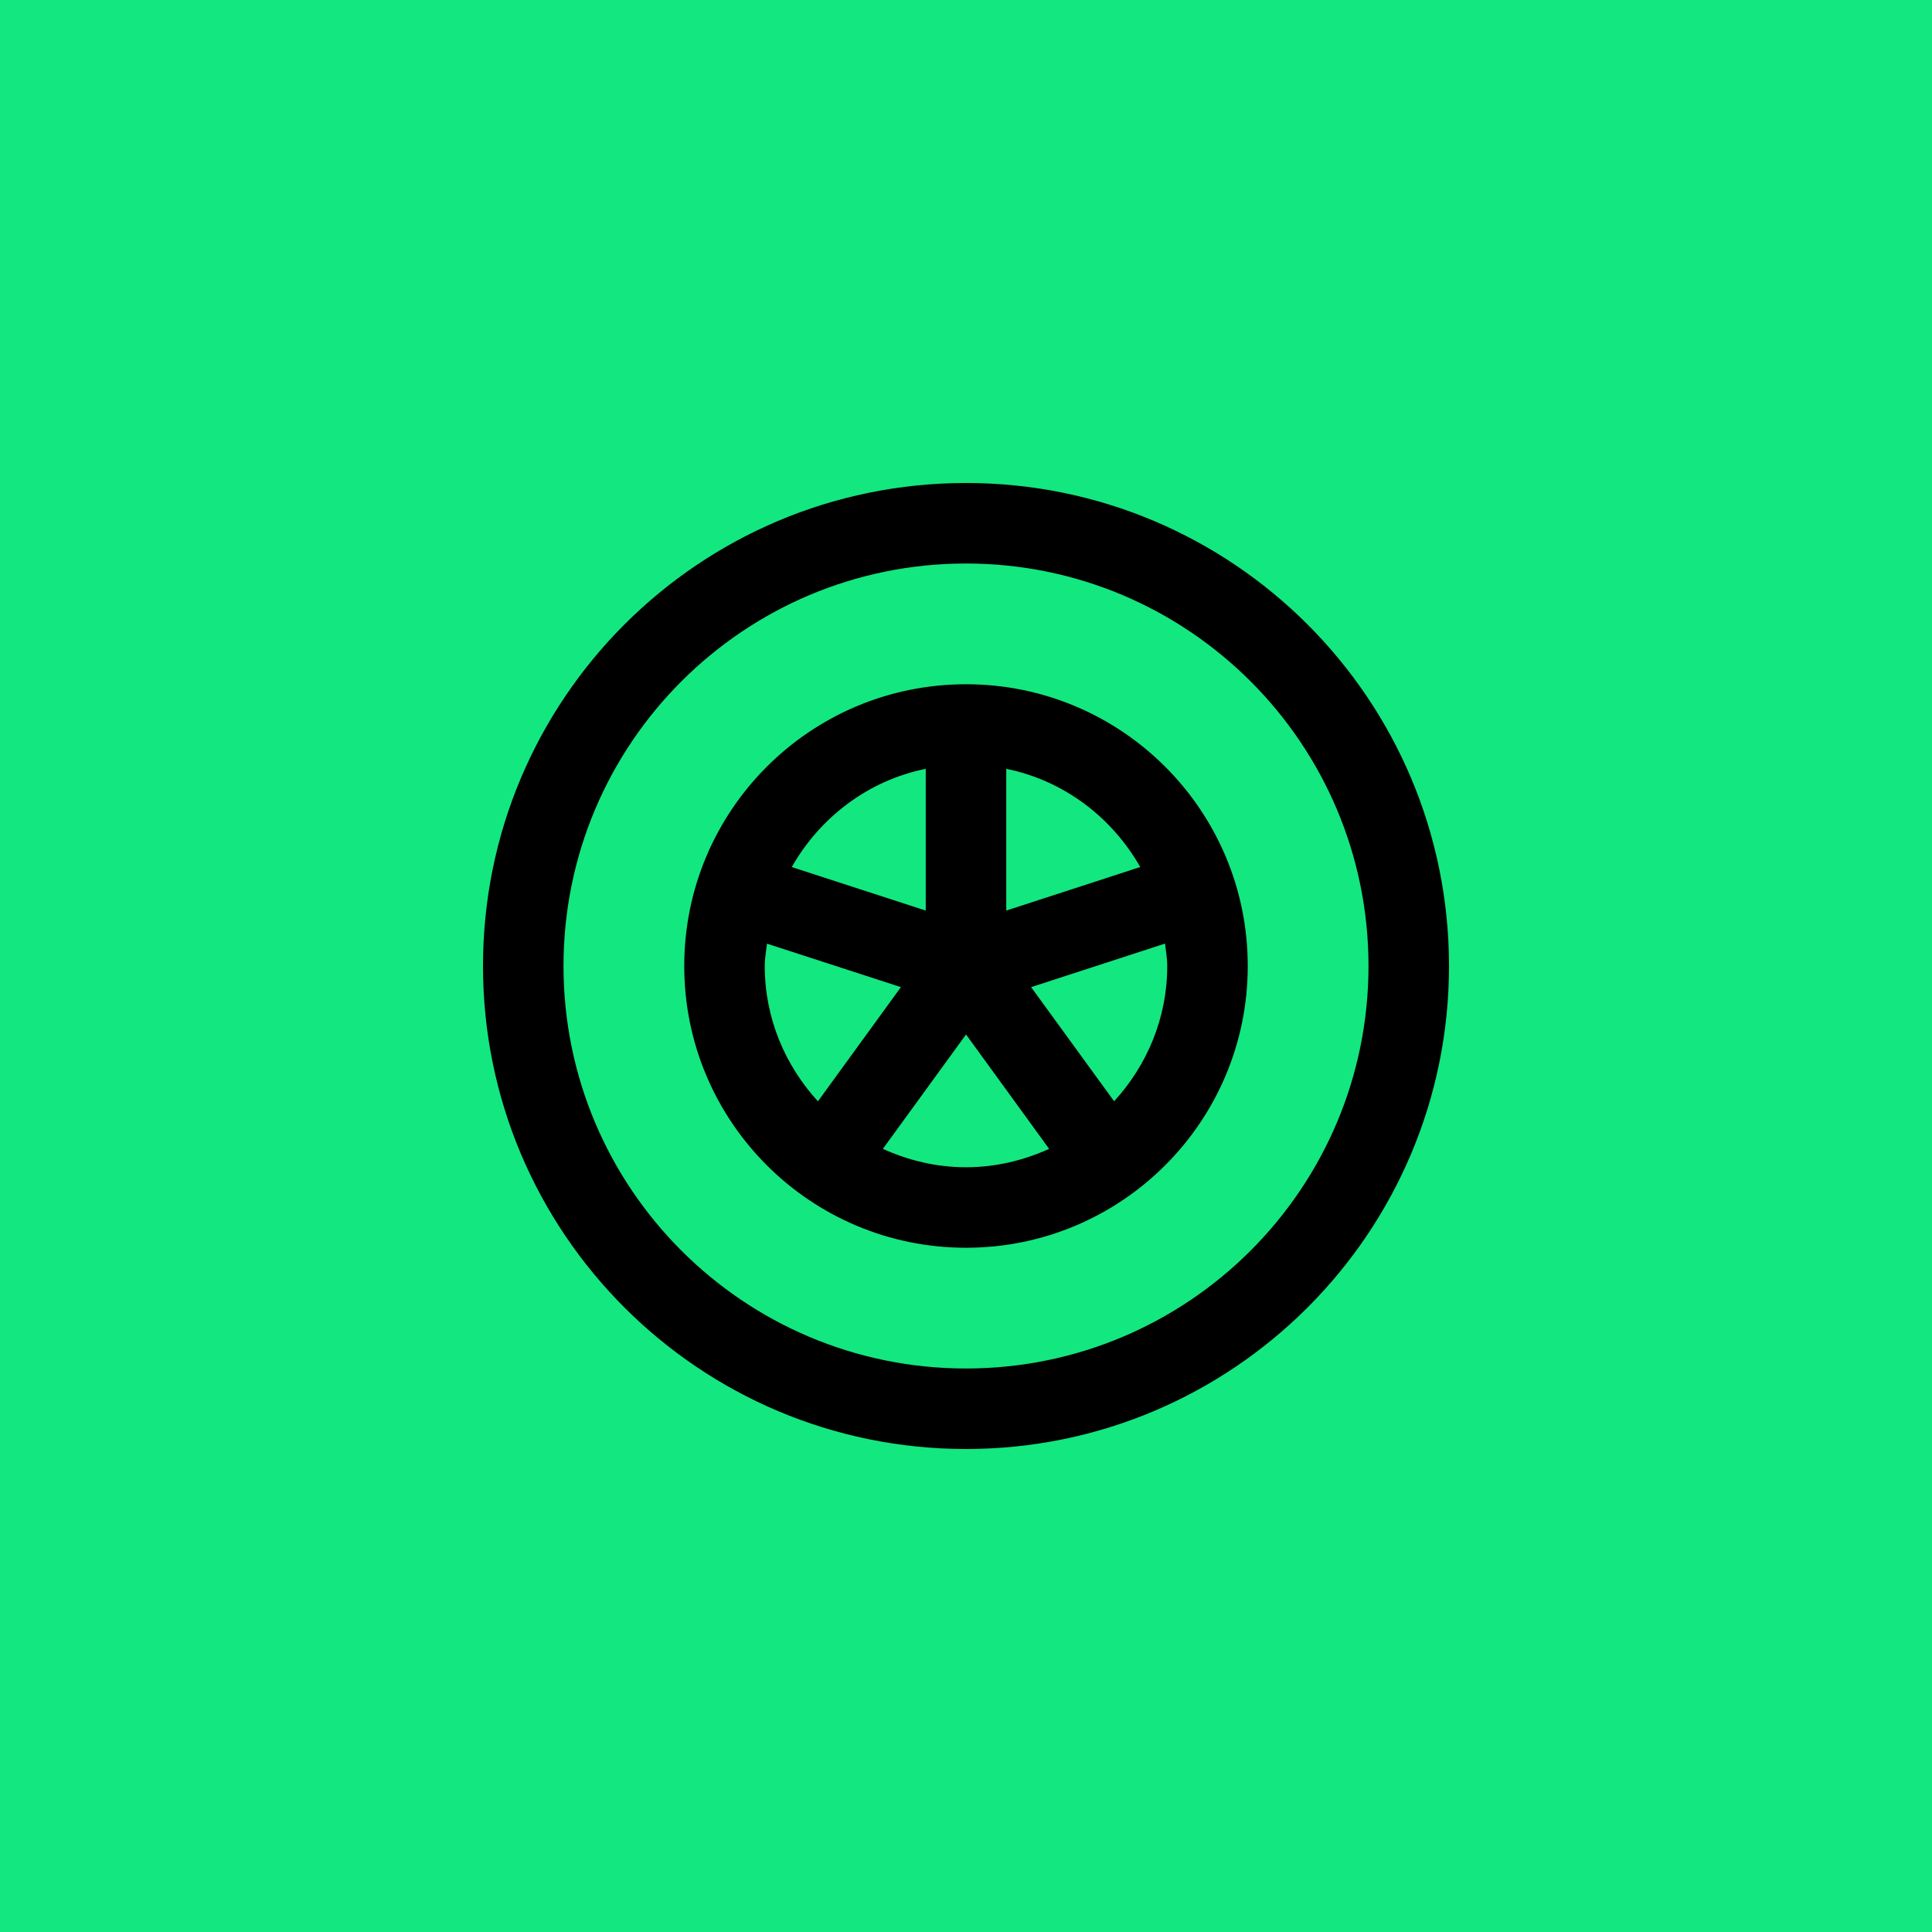 <svg width="48" height="48" viewBox="0 0 48 48" fill="none" xmlns="http://www.w3.org/2000/svg">
<rect width="48" height="48" fill="#13E780"/>
<path d="M24 12C17.372 12 12 17.372 12 24C12 30.628 17.372 36 24 36C30.628 36 36 30.628 36 24C36 17.372 30.628 12 24 12ZM24 34C18.477 34 14 29.523 14 24C14 18.476 18.477 14 24 14C29.523 14 34 18.476 34 24C34 29.523 29.523 34 24 34Z" fill="black"/>
<path d="M24 17C20.133 17 17 20.133 17 24C17 27.866 20.133 31 24 31C27.866 31 31 27.866 31 24C31 20.133 27.866 17 24 17ZM28.329 21.541L25 22.623V19.101C26.434 19.392 27.627 20.308 28.329 21.541ZM23 19.101V22.623L19.671 21.542C20.373 20.308 21.565 19.392 23 19.101ZM19 24C19 23.81 19.035 23.63 19.056 23.445L22.383 24.525L20.321 27.362C19.508 26.473 19 25.3 19 24ZM21.935 28.543L24.001 25.701L26.065 28.543C25.434 28.83 24.738 29 24 29C23.262 29 22.567 28.83 21.935 28.543ZM27.68 27.361L25.618 24.525L28.945 23.443C28.965 23.629 29 23.81 29 24C29 25.3 28.492 26.473 27.68 27.361Z" fill="black"/>
</svg>
